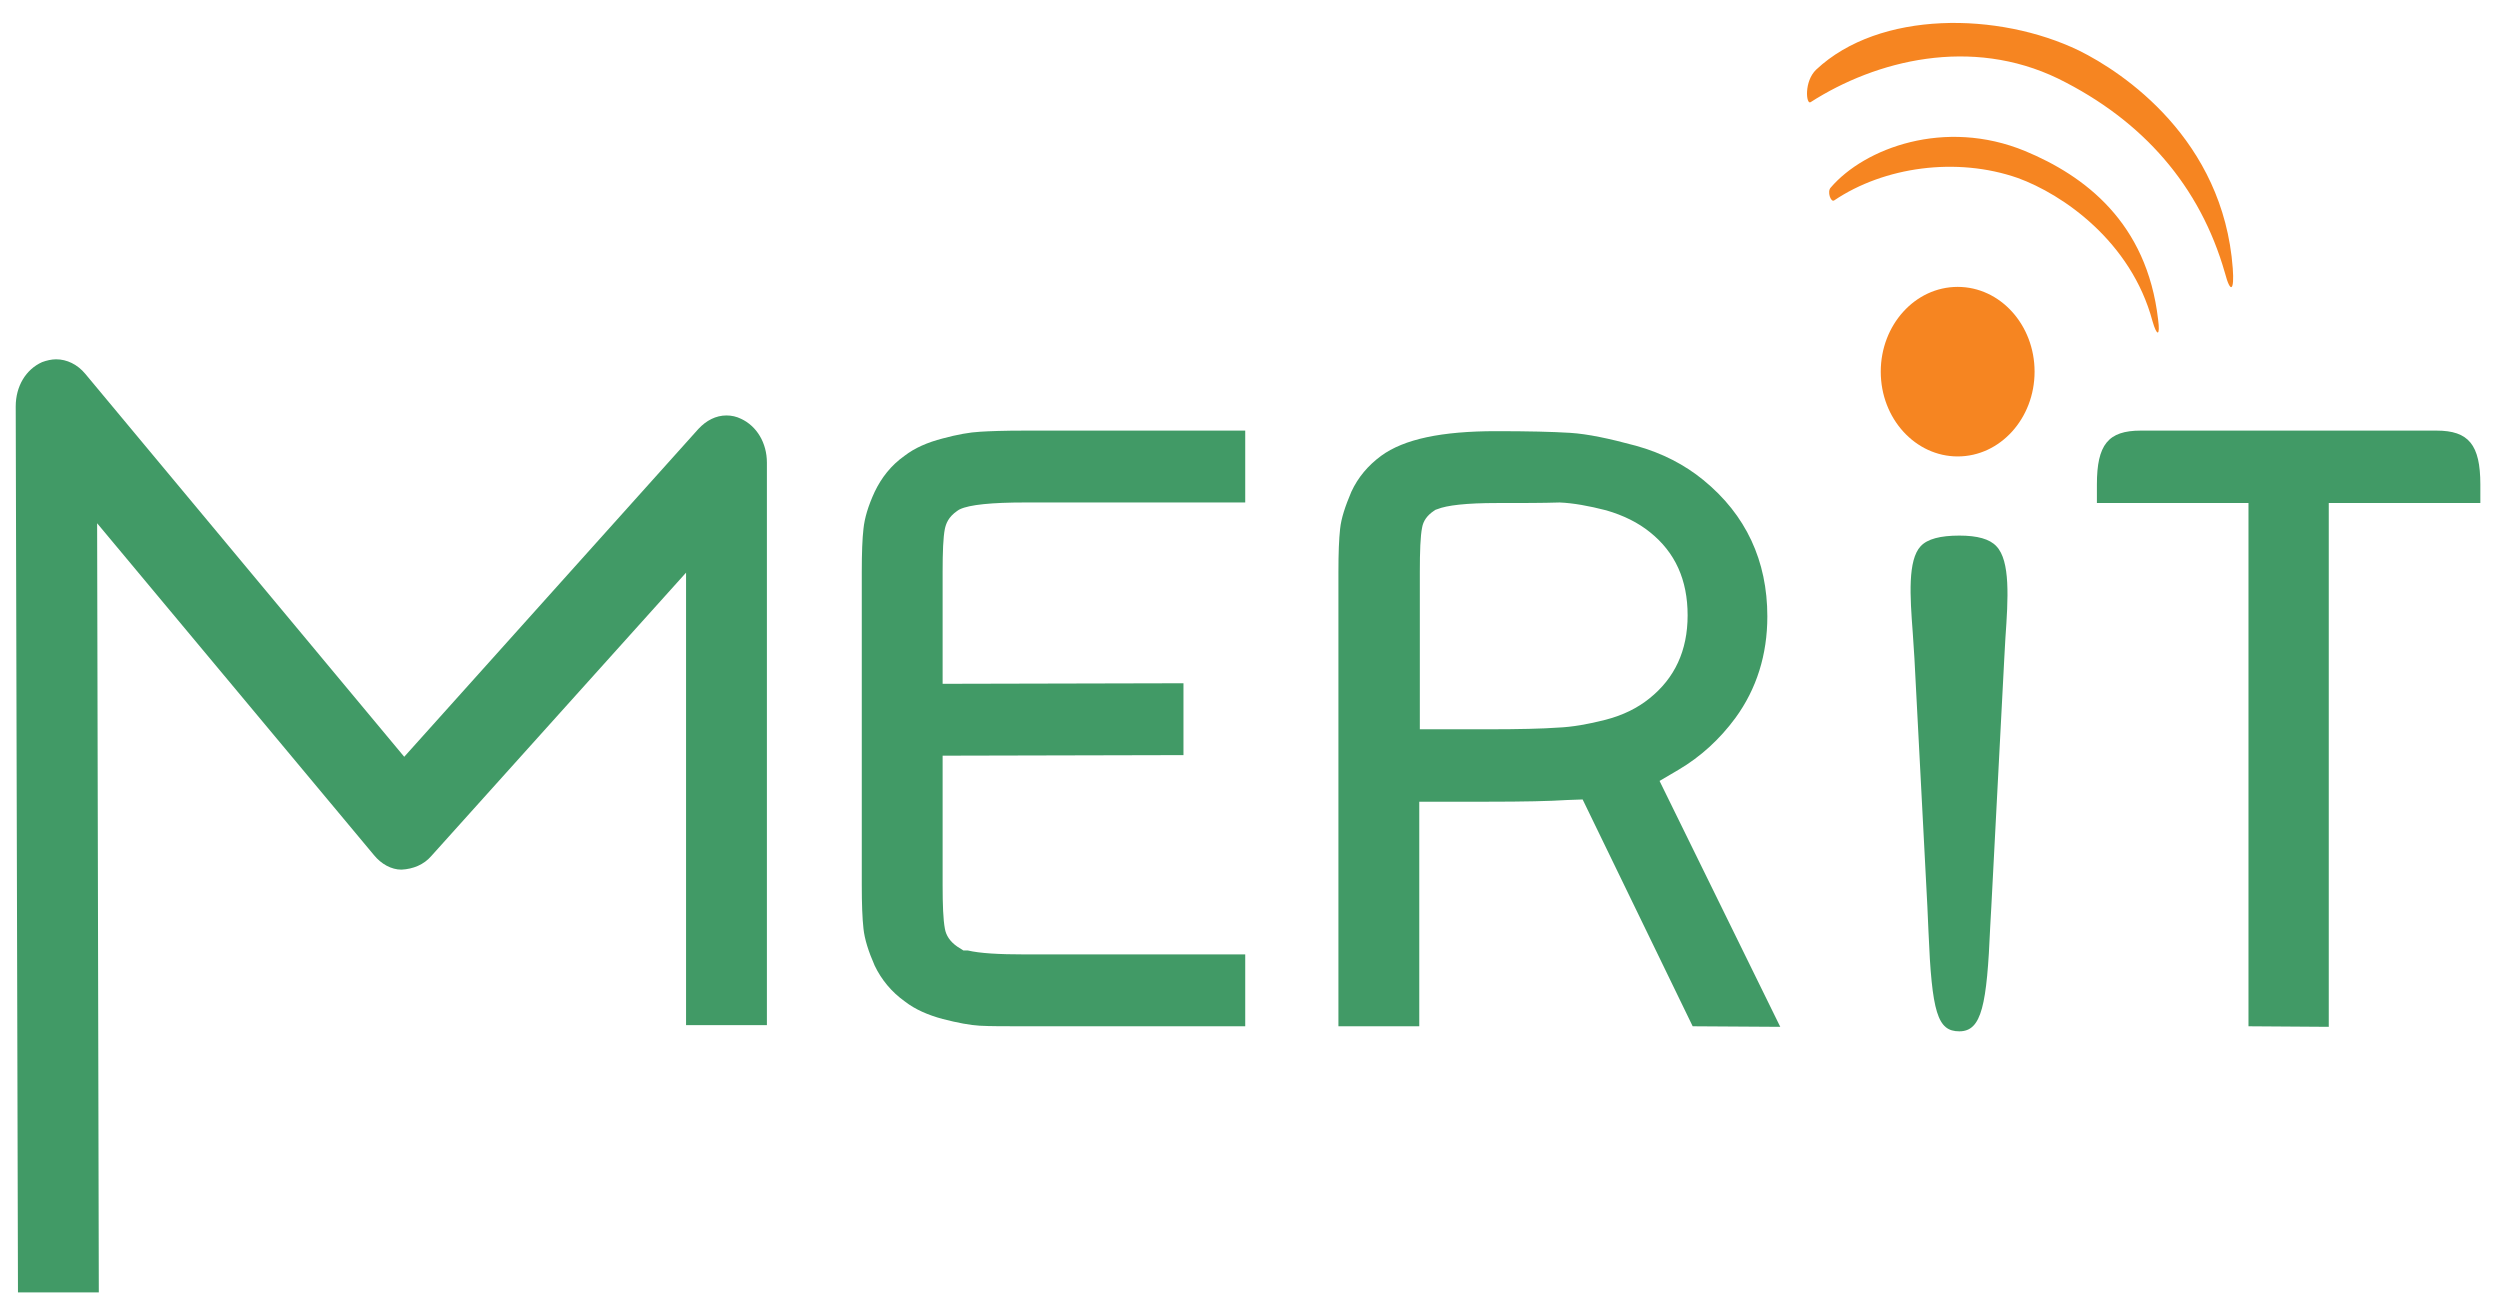 <?xml version="1.0" encoding="utf-8"?>
<!-- Generator: Adobe Illustrator 23.0.1, SVG Export Plug-In . SVG Version: 6.00 Build 0)  -->
<svg version="1.1" id="Layer_1" xmlns="http://www.w3.org/2000/svg" xmlns:xlink="http://www.w3.org/1999/xlink" x="0px" y="0px"
	 viewBox="0 0 445.3 233.3" style="enable-background:new 0 0 445.3 233.3;" xml:space="preserve">
<g>
	<path style="fill:#F68521;" d="M326.7,35.7c-0.6,0.4-1.3-1.6-0.6-2.3c6-7,20.3-12.4,34.6-6.5c10.6,4.4,21.7,12.7,23.7,30
		c0.4,3-0.2,3.1-1,0.3c-3.8-14.2-16-22.6-24-25.5C348.5,27.9,335.6,29.7,326.7,35.7"/>
	<path style="fill:#F68521;" d="M322.5,18.2c-0.8,0.5-1.2-3.7,1-5.8C334.8,1.8,356,2.1,370.3,9c7.9,3.9,25.7,15.8,27.4,38.8
		c0.3,4-0.4,4.6-1.4,0.8c-4.4-15.4-14.5-27.1-29.7-34.6C351.1,6.5,334.2,10.7,322.5,18.2"/>
	<path style="fill:#F68521;" d="M348.7,51.1c-7.6,0-13.7,6.8-13.7,15.1c0,8.4,6.2,15.1,13.7,15.1c7.6,0,13.7-6.8,13.7-15.1
		C362.4,57.9,356.3,51.1,348.7,51.1"/>
	<path style="fill:#419A66;" d="M2.8,72.4c0-3.6,1.8-6.6,4.7-7.9C8.3,64.2,9.2,64,10,64c1.9,0,3.8,0.9,5.2,2.6L72,134.8l52.4-58.4
		c1.4-1.5,3.1-2.4,5-2.4c0.9,0,1.8,0.2,2.6,0.6c2.8,1.3,4.6,4.3,4.6,7.8v100.2h-14.4V102l-45.4,50.5c-1.3,1.5-3.2,2.3-5.3,2.4
		c-1.8,0-3.6-1-4.9-2.6L17.3,93.2l0.3,137H3.2L2.8,72.4z"/>
	<path style="fill:#419A66;" d="M349,183.7c-3.9,0-4.9-3.3-5.5-17.8c-0.1-1.5-0.1-3-0.2-4.5l-2.3-44.1c-0.1-1.6-0.2-3.1-0.3-4.6
		c-0.5-6.6-0.9-12.9,1.4-15.4c1.2-1.3,3.5-1.9,6.9-1.9c3.2,0,5.4,0.6,6.6,1.9c2.5,2.6,2.1,9.3,1.6,16.4c-0.1,1.2-0.1,2.4-0.2,3.6
		l-2.3,44.1c-0.1,1.2-0.1,2.4-0.2,3.6C353.9,179,353,183.7,349,183.7z"/>
	<path style="fill:#419A66;" d="M182.5,182.8c-3.5,0-6.2,0-8-0.1c-1.7-0.1-3.9-0.5-6.6-1.2c-2.6-0.7-4.9-1.7-6.7-3.1
		c-2.4-1.7-4.2-3.9-5.4-6.4c-1.1-2.5-1.8-4.7-2-6.6c-0.2-1.8-0.3-4.3-0.3-7.8v-55.7c0-3.5,0.1-6,0.3-7.7c0.2-1.9,0.8-4,2-6.6
		c1.2-2.5,2.9-4.7,5.3-6.4c1.8-1.4,4.1-2.4,6.8-3.1c2.6-0.7,4.8-1.1,6.7-1.2c1.5-0.1,4.2-0.2,8-0.2h39.2v12.8h-39.2
		c-6,0-9.9,0.4-11.6,1.2l-0.2,0.1l-0.3,0.2c-1.6,1.1-2,2.3-2.2,3.2c-0.3,1.5-0.4,4.1-0.4,7.7v19.9l42.9-0.1v12.8l-42.9,0.1v23
		c0,3.6,0.1,6.2,0.4,7.8c0.2,1.2,0.9,2.3,2.2,3.2l1.1,0.7h0.8c2.1,0.5,5.5,0.7,10.2,0.7h39.2v12.8H182.5L182.5,182.8z"/>
	<path style="fill:#419A66;" d="M400.5,182.8V89.6h-27v-3.3c0-7.1,2-9.6,7.8-9.6H434c5.7,0,7.8,2.5,7.8,9.6v3.3h-27v93.3
		L400.5,182.8L400.5,182.8z"/>
	<path style="fill:#419A66;" d="M301.5,182.8l-19.6-40.4l-2.8,0.1c-3.1,0.2-7.7,0.3-14.2,0.3h-12.1v40h-14.4v-80.9
		c0-3.4,0.1-5.9,0.3-7.7c0.2-1.9,0.9-4,2-6.6c1.2-2.6,3-4.7,5.3-6.4c4.1-3,10.8-4.4,20.5-4.4c5.6,0,10,0.1,13.2,0.3
		c3.1,0.2,6.9,1,11.7,2.3c4.7,1.3,8.7,3.4,12,6.1c7.6,6.2,11.4,14.4,11.4,24.3c0,6.8-1.9,12.9-5.7,18.1c-2.8,3.8-6.2,6.9-10.1,9.2
		l-3.4,2l21.5,43.8L301.5,182.8L301.5,182.8z M266.6,89.6c-5.4,0-8.9,0.4-10.6,1.1l-0.3,0.1l-0.3,0.2c-1.2,0.8-1.9,1.8-2.1,3
		c-0.3,1.5-0.4,4.2-0.4,7.9v28H265c5.5,0,9.8-0.1,12.5-0.3c2.5-0.1,5.4-0.6,8.5-1.4c3.1-0.8,5.7-2.1,7.8-3.8
		c4.5-3.6,6.8-8.5,6.8-14.8s-2.2-11.2-6.7-14.8c-2.1-1.7-4.7-3-7.8-3.9c-3.1-0.8-5.9-1.3-8.3-1.4C274.9,89.6,271,89.6,266.6,89.6z"
		/>
</g>
</svg>
